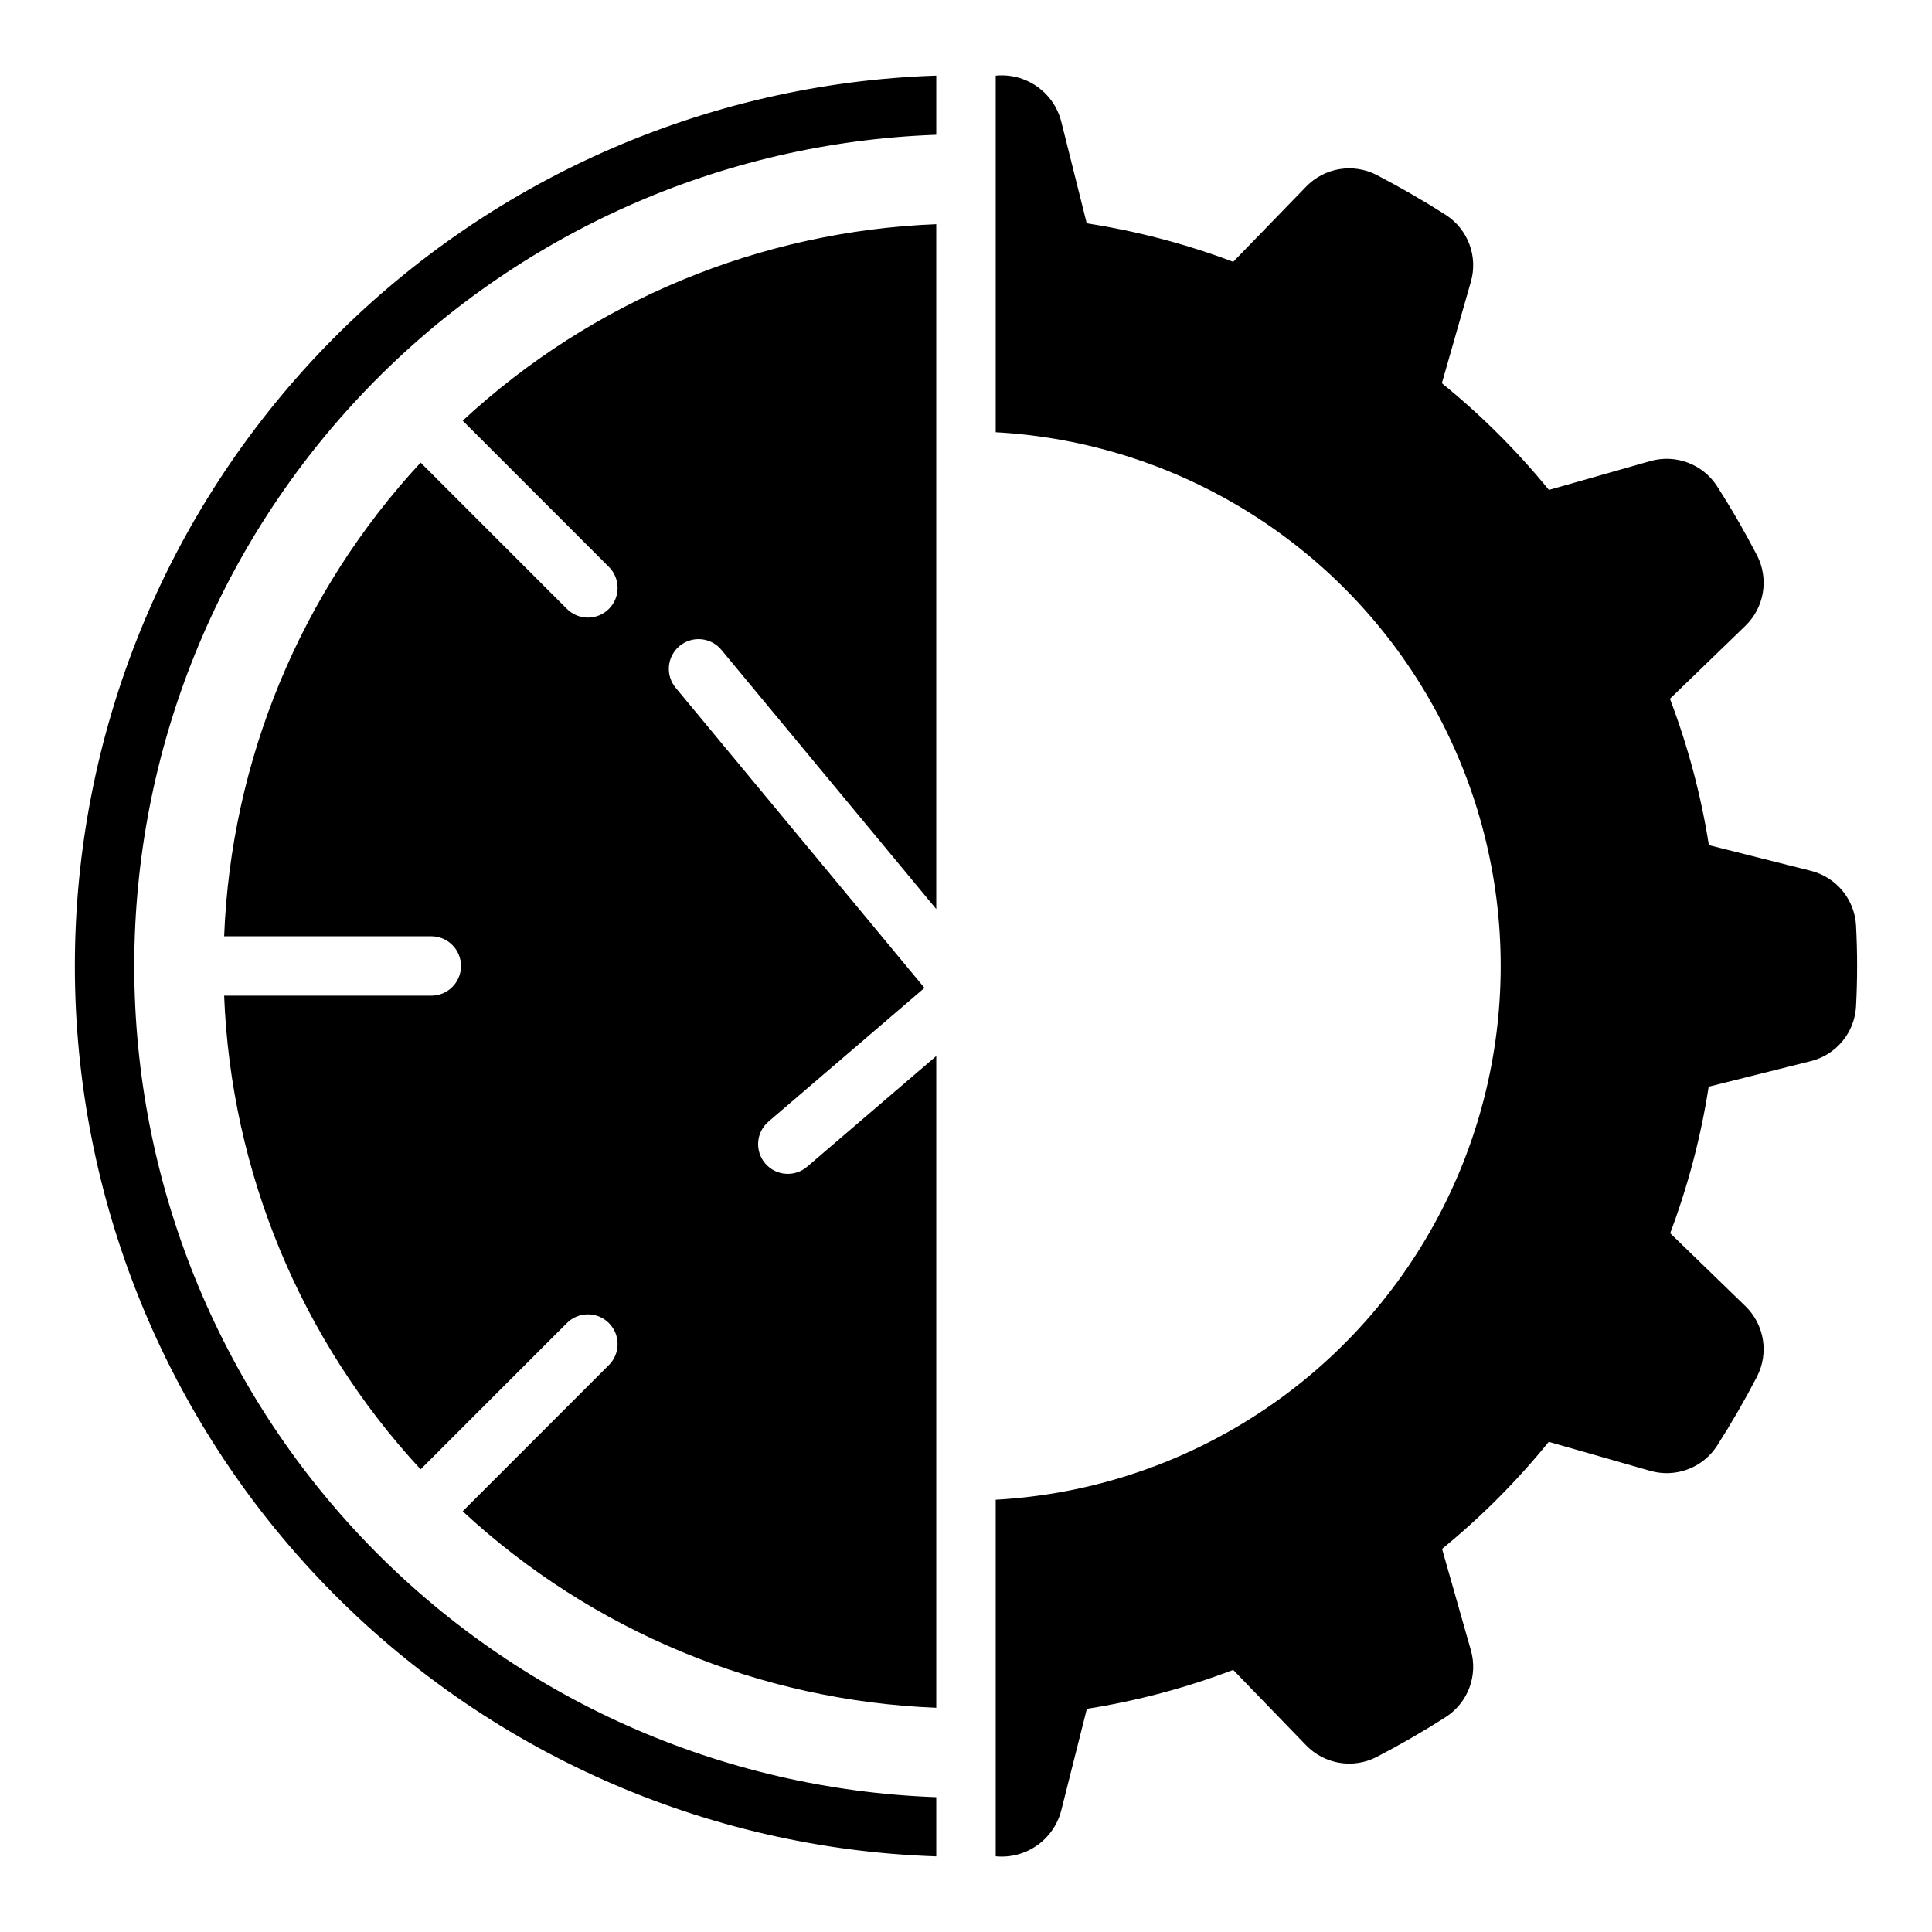 <?xml version="1.0" encoding="UTF-8"?>
<!-- Uploaded to: SVG Repo, www.svgrepo.com, Generator: SVG Repo Mixer Tools -->
<svg fill="#000000" width="800px" height="800px" version="1.1" viewBox="144 144 512 512" xmlns="http://www.w3.org/2000/svg">
 <path d="m392.12 635.96c-61.23-2.027-119.27-27.773-161.87-71.805s-66.414-102.89-66.414-164.16c0-61.266 23.816-120.13 66.414-164.16s100.64-69.777 161.87-71.801v15.68c-57.059 2.039-111.1 26.141-150.74 67.23-39.648 41.086-61.801 95.953-61.801 153.05 0 57.094 22.152 111.96 61.801 153.05 39.645 41.086 93.684 65.188 150.74 67.227zm-125.5-91.453c34.289 31.766 78.801 50.23 125.5 52.07v-172.72l-34.238 29.348h0.004c-3.305 2.816-8.258 2.426-11.082-0.867-2.824-3.293-2.453-8.254 0.836-11.086l41.355-35.445-65.91-79.508c-1.348-1.605-1.996-3.68-1.805-5.766 0.188-2.09 1.203-4.012 2.816-5.348 1.613-1.34 3.691-1.977 5.777-1.777 2.086 0.199 4.004 1.223 5.332 2.844l56.914 68.66v-181.5c-46.703 1.84-91.215 20.309-125.5 52.07l38.746 38.75c3.074 3.074 3.074 8.059 0 11.129-3.07 3.074-8.055 3.074-11.129 0l-38.762-38.762h-0.004c-31.766 34.293-50.234 78.809-52.07 125.52h54.898c4.348 0 7.875 3.527 7.875 7.875s-3.527 7.871-7.875 7.871h-54.898c1.836 46.711 20.305 91.227 52.07 125.52l38.766-38.762c3.074-3.074 8.059-3.074 11.129 0 3.074 3.074 3.074 8.059 0 11.129zm369.25-155.29c-0.195-3.359-1.457-6.57-3.602-9.164s-5.059-4.438-8.32-5.262l-27.074-6.824-0.004 0.004c-2.09-13.25-5.547-26.246-10.32-38.785l20.02-19.363c2.434-2.363 4.047-5.441 4.602-8.789 0.555-3.344 0.027-6.781-1.512-9.805-3.277-6.309-6.859-12.512-10.664-18.445h0.004c-1.852-2.836-4.562-5.004-7.734-6.191-3.172-1.184-6.637-1.328-9.895-0.406l-26.891 7.648v0.004c-8.469-10.371-17.973-19.848-28.371-28.281l7.699-26.938c0.926-3.258 0.781-6.727-0.406-9.895-1.188-3.172-3.356-5.883-6.195-7.731-5.93-3.797-12.133-7.379-18.445-10.66-3.023-1.539-6.457-2.07-9.801-1.512-3.348 0.555-6.426 2.168-8.789 4.602l-19.352 19.953c-12.555-4.727-25.566-8.145-38.824-10.195l-6.793-27.129c-0.996-3.731-3.285-6.988-6.461-9.188-3.172-2.199-7.023-3.199-10.867-2.82v94.5c48.672 2.695 92.539 30.23 116.13 72.891 23.594 42.66 23.594 94.453 0 137.11-23.59 42.66-67.457 70.195-116.13 72.895v94.496c3.84 0.379 7.691-0.621 10.867-2.82 3.172-2.195 5.465-5.453 6.461-9.18l6.824-27.074-0.004-0.004c13.25-2.09 26.25-5.547 38.785-10.32l19.363 20.02c2.363 2.434 5.445 4.043 8.789 4.602 3.348 0.555 6.781 0.027 9.805-1.512 6.309-3.277 12.512-6.859 18.445-10.664v0.004c2.836-1.852 5.008-4.562 6.195-7.731 1.184-3.172 1.328-6.641 0.402-9.898l-7.648-26.891c10.367-8.469 19.844-17.973 28.277-28.371l26.938 7.699c3.258 0.922 6.727 0.781 9.898-0.406s5.879-3.359 7.731-6.195c3.797-5.93 7.379-12.133 10.66-18.449h-0.004c1.539-3.019 2.066-6.457 1.512-9.801-0.555-3.344-2.168-6.422-4.602-8.785l-19.953-19.352c4.731-12.555 8.148-25.566 10.199-38.824l27.129-6.793c3.262-0.824 6.18-2.664 8.324-5.262 2.144-2.594 3.406-5.805 3.602-9.164 0.383-7.18 0.383-14.371 0-21.551z"/>
</svg>
